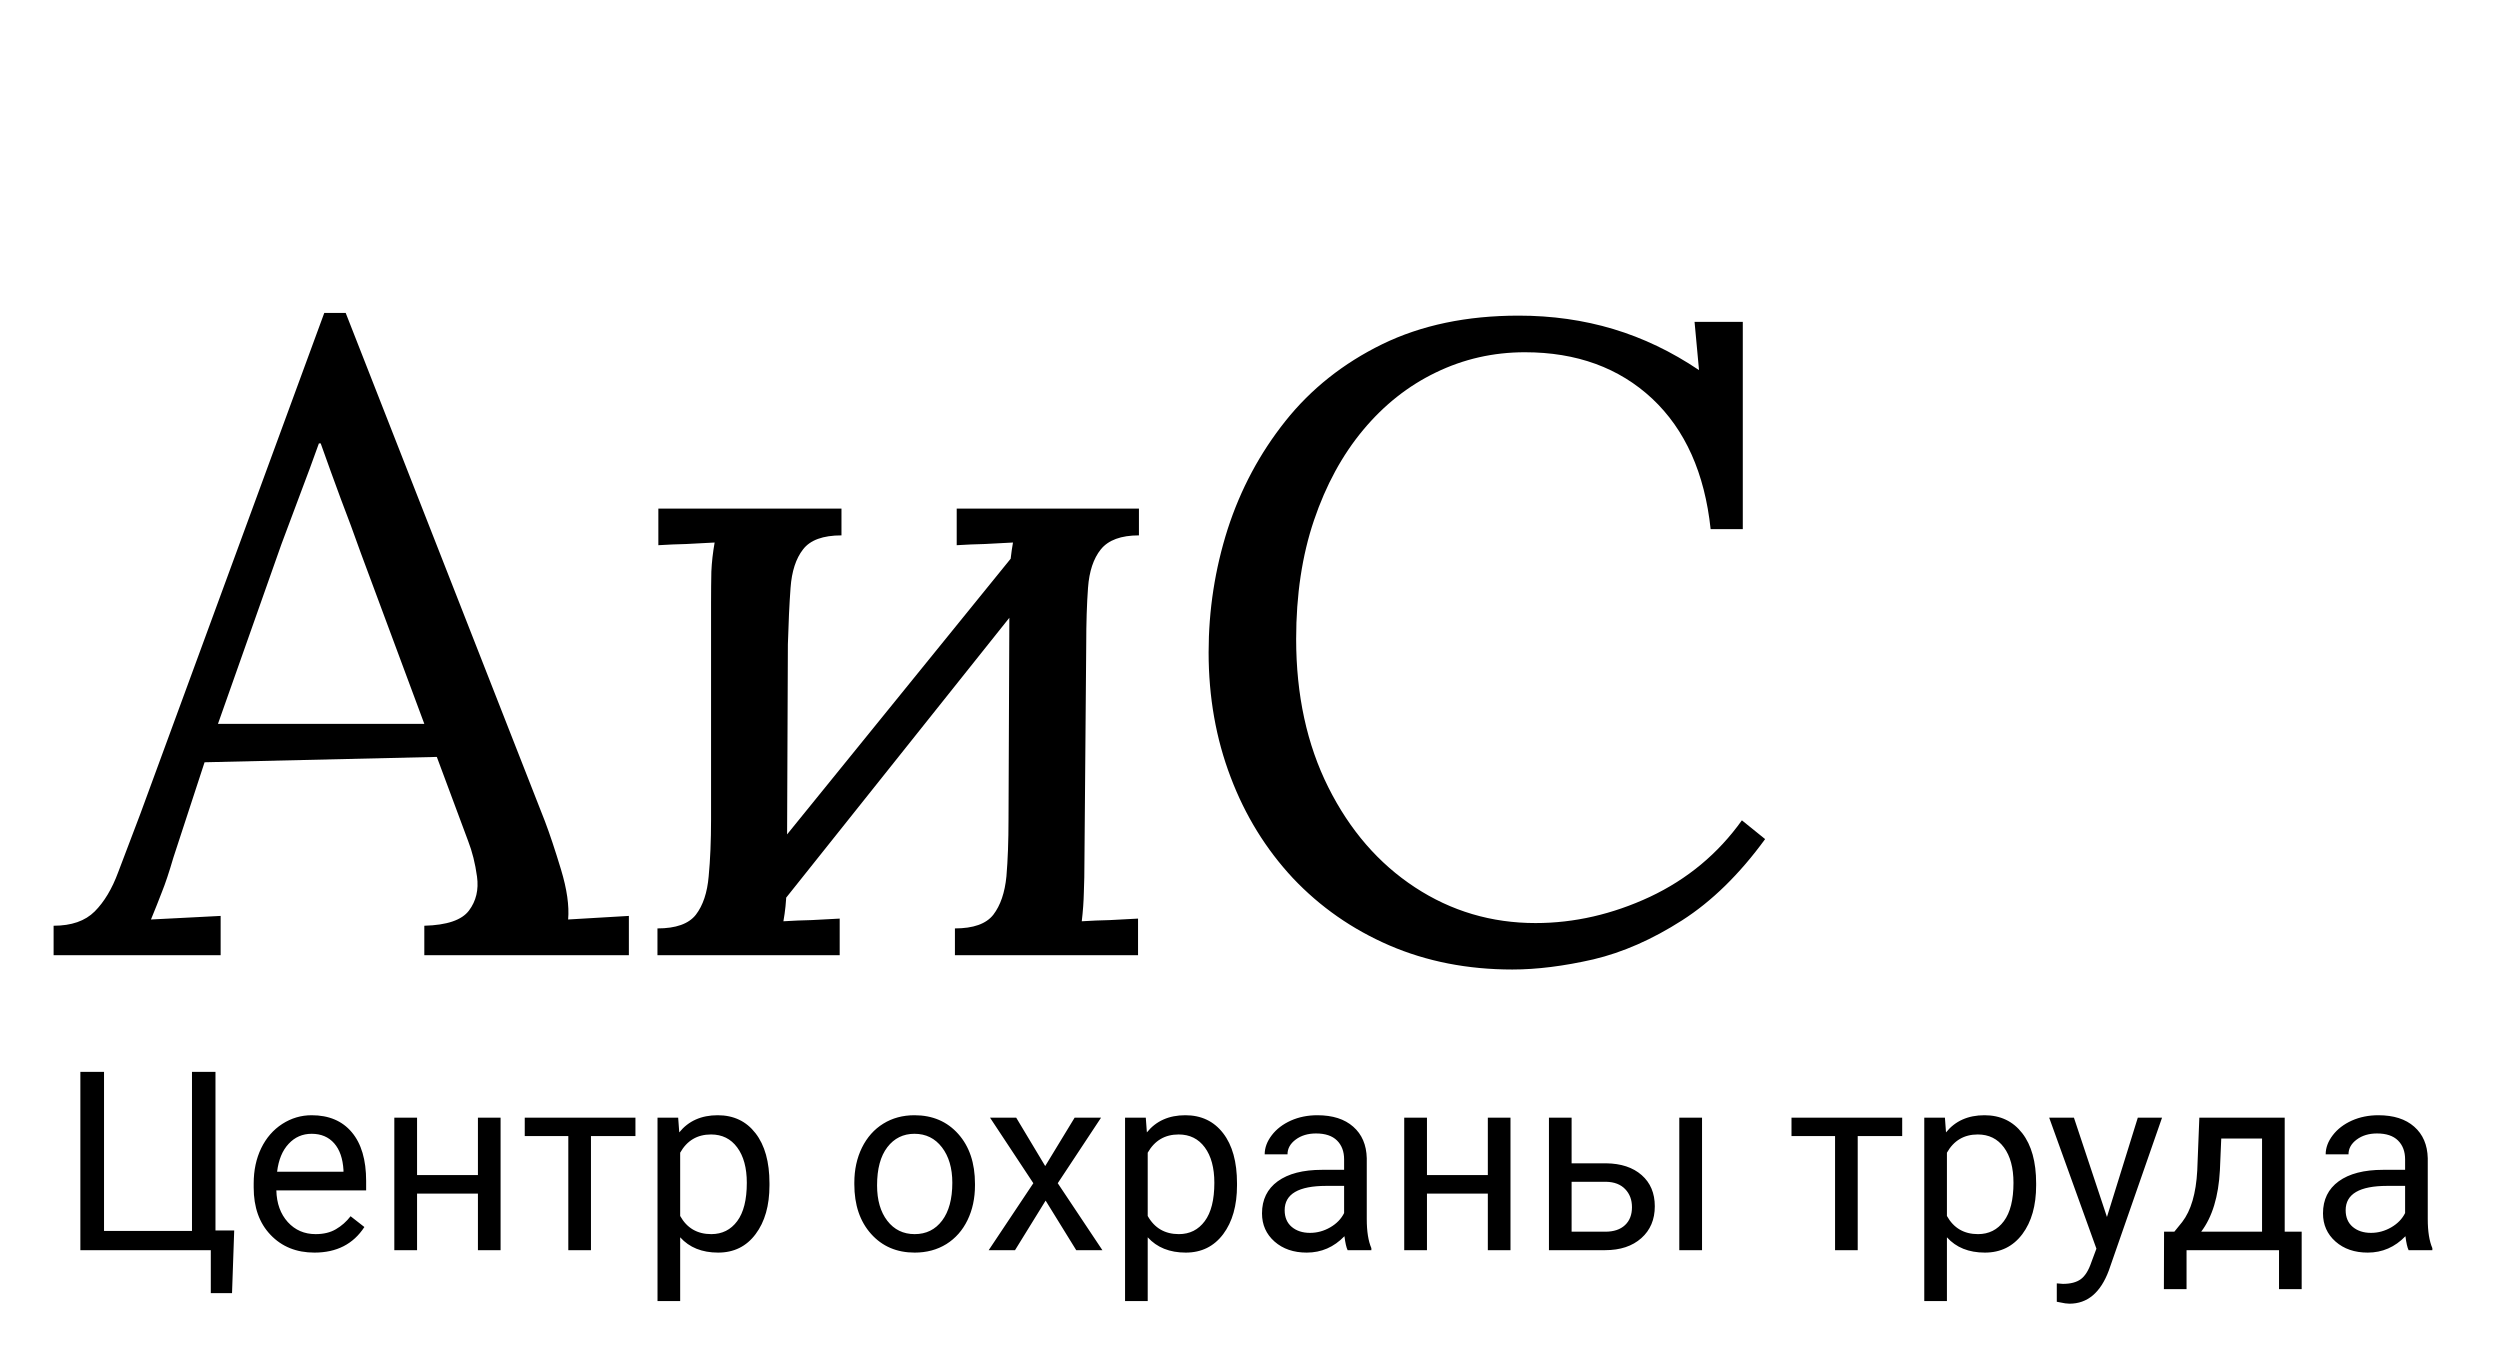 <svg version="1.1" xmlns="http://www.w3.org/2000/svg" xmlns:xlink="http://www.w3.org/1999/xlink" tabindex="0" id="logo" viewBox="0 0 212 116">  <g transform="translate(5,5) scale(2.525,2.525)" style="color: rgb(0, 0, 0);"> <g opacity="1" fill="#000000" style="font-size: 30px; font-family: &quot;Lora&quot;, &quot;Source Sans 3&quot;, &quot;Roboto&quot;; font-style: normal; font-weight: normal"><path d="M-0.18 30.1L-0.18 29.11Q0.72 29.11 1.2 28.63Q1.68 28.15 1.99 27.31Q2.31 26.47 2.73 25.36L8.91 8.53L9.63 8.53L16.32 25.6Q16.56 26.23 16.86 27.22Q17.16 28.21 17.1 28.9Q17.61 28.87 18.12 28.84Q18.63 28.81 19.14 28.78L19.14 30.1L12.27 30.1L12.27 29.11Q13.41 29.08 13.77 28.6Q14.13 28.12 14.04 27.46Q13.95 26.8 13.74 26.26L12.69 23.44L4.89 23.62L3.84 26.83Q3.63 27.55 3.46 27.97Q3.3 28.39 3.09 28.9Q3.69 28.87 4.27 28.84Q4.86 28.81 5.43 28.78L5.43 30.1ZM5.34 22.33L12.27 22.33L10.14 16.6Q9.81 15.67 9.46 14.76Q9.12 13.84 8.79 12.91L8.73 12.91Q8.43 13.75 8.11 14.59Q7.8 15.43 7.47 16.3ZM26.28 16Q25.35 16 24.99 16.47Q24.63 16.93 24.57 17.76Q24.51 18.58 24.48 19.66L24.45 26.92Q24.45 27.52 24.43 27.99Q24.42 28.45 24.33 28.96Q24.81 28.93 25.28 28.92Q25.74 28.9 26.22 28.87L26.22 30.1L20.1 30.1L20.1 29.2Q21.03 29.2 21.39 28.74Q21.75 28.27 21.82 27.45Q21.9 26.62 21.9 25.54L21.9 18.28Q21.9 17.68 21.91 17.22Q21.93 16.75 22.02 16.24Q21.54 16.27 21.07 16.29Q20.61 16.3 20.13 16.33L20.13 15.1L26.28 15.1ZM32.16 16.54L33.12 17.26L23.91 28.81L22.89 27.97ZM36.27 16Q35.37 16 34.99 16.47Q34.62 16.93 34.56 17.76Q34.5 18.58 34.5 19.66L34.44 26.92Q34.44 27.52 34.42 27.99Q34.41 28.45 34.35 28.96Q34.83 28.93 35.3 28.92Q35.76 28.9 36.24 28.87L36.24 30.1L30.09 30.1L30.09 29.2Q31.02 29.2 31.38 28.74Q31.74 28.27 31.82 27.45Q31.89 26.62 31.89 25.54L31.92 18.28Q31.92 17.68 31.93 17.22Q31.95 16.75 32.04 16.24Q31.56 16.27 31.09 16.29Q30.63 16.3 30.15 16.33L30.15 15.1L36.27 15.1ZM55.47 15.79Q55.17 12.97 53.51 11.41Q51.84 9.85 49.23 9.85Q47.64 9.85 46.24 10.53Q44.85 11.2 43.8 12.46Q42.75 13.72 42.15 15.49Q41.55 17.26 41.55 19.48Q41.55 22.3 42.63 24.46Q43.71 26.62 45.54 27.82Q47.37 29.02 49.59 29.02Q51.54 29.02 53.43 28.14Q55.32 27.25 56.52 25.57L57.3 26.2Q56.01 27.97 54.51 28.93Q53.01 29.89 51.53 30.24Q50.04 30.58 48.81 30.58Q46.56 30.58 44.68 29.77Q42.81 28.96 41.44 27.51Q40.08 26.05 39.35 24.12Q38.61 22.18 38.61 19.93Q38.61 17.8 39.25 15.79Q39.9 13.78 41.19 12.16Q42.48 10.54 44.44 9.58Q46.41 8.62 49.02 8.62Q50.7 8.62 52.2 9.07Q53.7 9.52 55.08 10.45L54.93 8.83L56.55 8.83L56.55 15.79Z"/></g></g> <g transform="translate(5,86) scale(0.709,0.709)" style="color: rgb(0, 0, 0);"> <g opacity="1" fill="#000000" style="font-size: 30px; font-family: &quot;Roboto&quot;, &quot;Source Sans 3&quot;, &quot;Roboto&quot;; font-style: normal; font-weight: normal"><path d="M2.56 6.9L5.39 6.9L5.39 25.93L15.91 25.93L15.91 6.9L18.72 6.9L18.72 25.87L20.96 25.87L20.7 33.37L18.16 33.37L18.16 28.23L2.56 28.23ZM30.56 28.52Q27.33 28.52 25.31 26.4Q23.29 24.29 23.29 20.74L23.29 20.25Q23.29 17.89 24.19 16.03Q25.09 14.18 26.71 13.13Q28.33 12.09 30.22 12.09Q33.31 12.09 35.02 14.12Q36.74 16.16 36.74 19.95L36.74 21.08L26 21.08Q26.06 23.42 27.37 24.87Q28.68 26.31 30.7 26.31Q32.14 26.31 33.13 25.72Q34.13 25.14 34.88 24.17L36.53 25.46Q34.54 28.52 30.56 28.52ZM30.22 14.31Q28.58 14.31 27.47 15.51Q26.35 16.7 26.09 18.85L34.03 18.85L34.03 18.65Q33.91 16.58 32.92 15.45Q31.92 14.31 30.22 14.31ZM52.82 28.23L50.11 28.23L50.11 21.46L42.83 21.46L42.83 28.23L40.11 28.23L40.11 12.38L42.83 12.38L42.83 19.25L50.11 19.25L50.11 12.38L52.82 12.38ZM68.95 14.58L63.63 14.58L63.63 28.23L60.92 28.23L60.92 14.58L55.71 14.58L55.71 12.38L68.95 12.38ZM84.98 20.48Q84.98 24.1 83.32 26.31Q81.67 28.52 78.84 28.52Q75.95 28.52 74.3 26.69L74.3 34.32L71.59 34.32L71.59 12.38L74.06 12.38L74.19 14.14Q75.85 12.09 78.79 12.09Q81.65 12.09 83.31 14.24Q84.98 16.39 84.98 20.23ZM82.27 20.17Q82.27 17.49 81.12 15.94Q79.98 14.39 77.99 14.39Q75.53 14.39 74.3 16.57L74.3 24.14Q75.51 26.31 78.02 26.31Q79.97 26.31 81.12 24.76Q82.27 23.22 82.27 20.17ZM95.13 20.16Q95.13 17.83 96.04 15.97Q96.96 14.11 98.59 13.1Q100.22 12.09 102.32 12.09Q105.56 12.09 107.56 14.33Q109.56 16.57 109.56 20.29L109.56 20.48Q109.56 22.79 108.67 24.63Q107.78 26.47 106.14 27.5Q104.49 28.52 102.35 28.52Q99.13 28.52 97.13 26.28Q95.13 24.04 95.13 20.35ZM97.85 20.48Q97.85 23.12 99.07 24.71Q100.3 26.31 102.35 26.31Q104.41 26.31 105.63 24.69Q106.85 23.07 106.85 20.16Q106.85 17.55 105.61 15.93Q104.37 14.31 102.32 14.31Q100.31 14.31 99.08 15.91Q97.85 17.51 97.85 20.48ZM117.96 18.17L121.48 12.38L124.64 12.38L119.46 20.22L124.8 28.23L121.67 28.23L118.01 22.3L114.35 28.23L111.2 28.23L116.54 20.22L111.36 12.38L114.49 12.38ZM140.9 20.48Q140.9 24.1 139.25 26.31Q137.59 28.52 134.77 28.52Q131.88 28.52 130.22 26.69L130.22 34.32L127.51 34.32L127.51 12.38L129.99 12.38L130.12 14.14Q131.78 12.09 134.72 12.09Q137.58 12.09 139.24 14.24Q140.9 16.39 140.9 20.23ZM138.19 20.17Q138.19 17.49 137.05 15.94Q135.91 14.39 133.92 14.39Q131.46 14.39 130.22 16.57L130.22 24.14Q131.44 26.31 133.95 26.31Q135.89 26.31 137.04 24.76Q138.19 23.22 138.19 20.17ZM154.13 28.23Q153.9 27.76 153.75 26.56Q151.86 28.52 149.24 28.52Q146.89 28.52 145.39 27.2Q143.89 25.87 143.89 23.83Q143.89 21.36 145.77 19.99Q147.66 18.62 151.07 18.62L153.71 18.62L153.71 17.37Q153.71 15.95 152.86 15.11Q152.01 14.27 150.35 14.27Q148.9 14.27 147.92 15Q146.94 15.73 146.94 16.77L144.21 16.77Q144.21 15.59 145.06 14.48Q145.9 13.38 147.34 12.73Q148.78 12.09 150.51 12.09Q153.25 12.09 154.8 13.46Q156.36 14.83 156.42 17.23L156.42 24.52Q156.42 26.71 156.97 27.99L156.97 28.23ZM149.63 26.16Q150.91 26.16 152.05 25.5Q153.19 24.84 153.71 23.79L153.71 20.54L151.58 20.54Q146.6 20.54 146.6 23.45Q146.6 24.73 147.45 25.45Q148.3 26.16 149.63 26.16ZM173.61 28.23L170.9 28.23L170.9 21.46L163.62 21.46L163.62 28.23L160.9 28.23L160.9 12.38L163.62 12.38L163.62 19.25L170.9 19.25L170.9 12.38L173.61 12.38ZM180.92 17.84L185.04 17.84Q187.73 17.87 189.3 19.25Q190.87 20.63 190.87 22.98Q190.87 25.36 189.26 26.79Q187.65 28.23 184.92 28.23L178.21 28.23L178.21 12.38L180.92 12.38ZM196.52 28.23L193.8 28.23L193.8 12.38L196.52 12.38ZM180.92 20.05L180.92 26.02L184.95 26.02Q186.47 26.02 187.31 25.23Q188.14 24.45 188.14 23.09Q188.14 21.77 187.33 20.93Q186.52 20.08 185.05 20.05ZM220.46 14.58L215.14 14.58L215.14 28.23L212.43 28.23L212.43 14.58L207.22 14.58L207.22 12.38L220.46 12.38ZM236.48 20.48Q236.48 24.1 234.83 26.31Q233.17 28.52 230.35 28.52Q227.46 28.52 225.81 26.69L225.81 34.32L223.1 34.32L223.1 12.38L225.57 12.38L225.7 14.14Q227.36 12.09 230.3 12.09Q233.16 12.09 234.82 14.24Q236.48 16.39 236.48 20.23ZM233.77 20.17Q233.77 17.49 232.63 15.94Q231.49 14.39 229.5 14.39Q227.04 14.39 225.81 16.57L225.81 24.14Q227.02 26.31 229.53 26.31Q231.47 26.31 232.62 24.76Q233.77 23.22 233.77 20.17ZM244.95 24.26L248.64 12.38L251.54 12.38L245.17 30.67Q243.69 34.63 240.47 34.63L239.96 34.59L238.95 34.4L238.95 32.2L239.68 32.26Q241.05 32.26 241.82 31.7Q242.59 31.14 243.09 29.66L243.69 28.05L238.04 12.38L241 12.38ZM253.01 26.02L253.95 24.86Q255.53 22.81 255.75 18.71L256 12.38L266.21 12.38L266.21 26.02L268.24 26.02L268.24 32.89L265.53 32.89L265.53 28.23L254.47 28.23L254.47 32.89L251.76 32.89L251.78 26.02ZM256.22 26.02L263.5 26.02L263.5 14.88L258.62 14.88L258.46 18.66Q258.21 23.39 256.22 26.02ZM281.03 28.23Q280.8 27.76 280.65 26.56Q278.76 28.52 276.14 28.52Q273.79 28.52 272.29 27.2Q270.79 25.87 270.79 23.83Q270.79 21.36 272.67 19.99Q274.56 18.62 277.97 18.62L280.61 18.62L280.61 17.37Q280.61 15.95 279.76 15.11Q278.91 14.27 277.25 14.27Q275.8 14.27 274.82 15Q273.84 15.73 273.84 16.77L271.11 16.77Q271.11 15.59 271.96 14.48Q272.8 13.38 274.24 12.73Q275.68 12.09 277.41 12.09Q280.15 12.09 281.7 13.46Q283.26 14.83 283.32 17.23L283.32 24.52Q283.32 26.71 283.87 27.99L283.87 28.23ZM276.53 26.16Q277.81 26.16 278.95 25.5Q280.09 24.84 280.61 23.79L280.61 20.54L278.48 20.54Q273.5 20.54 273.5 23.45Q273.5 24.73 274.35 25.45Q275.2 26.16 276.53 26.16Z"/></g></g> </svg>